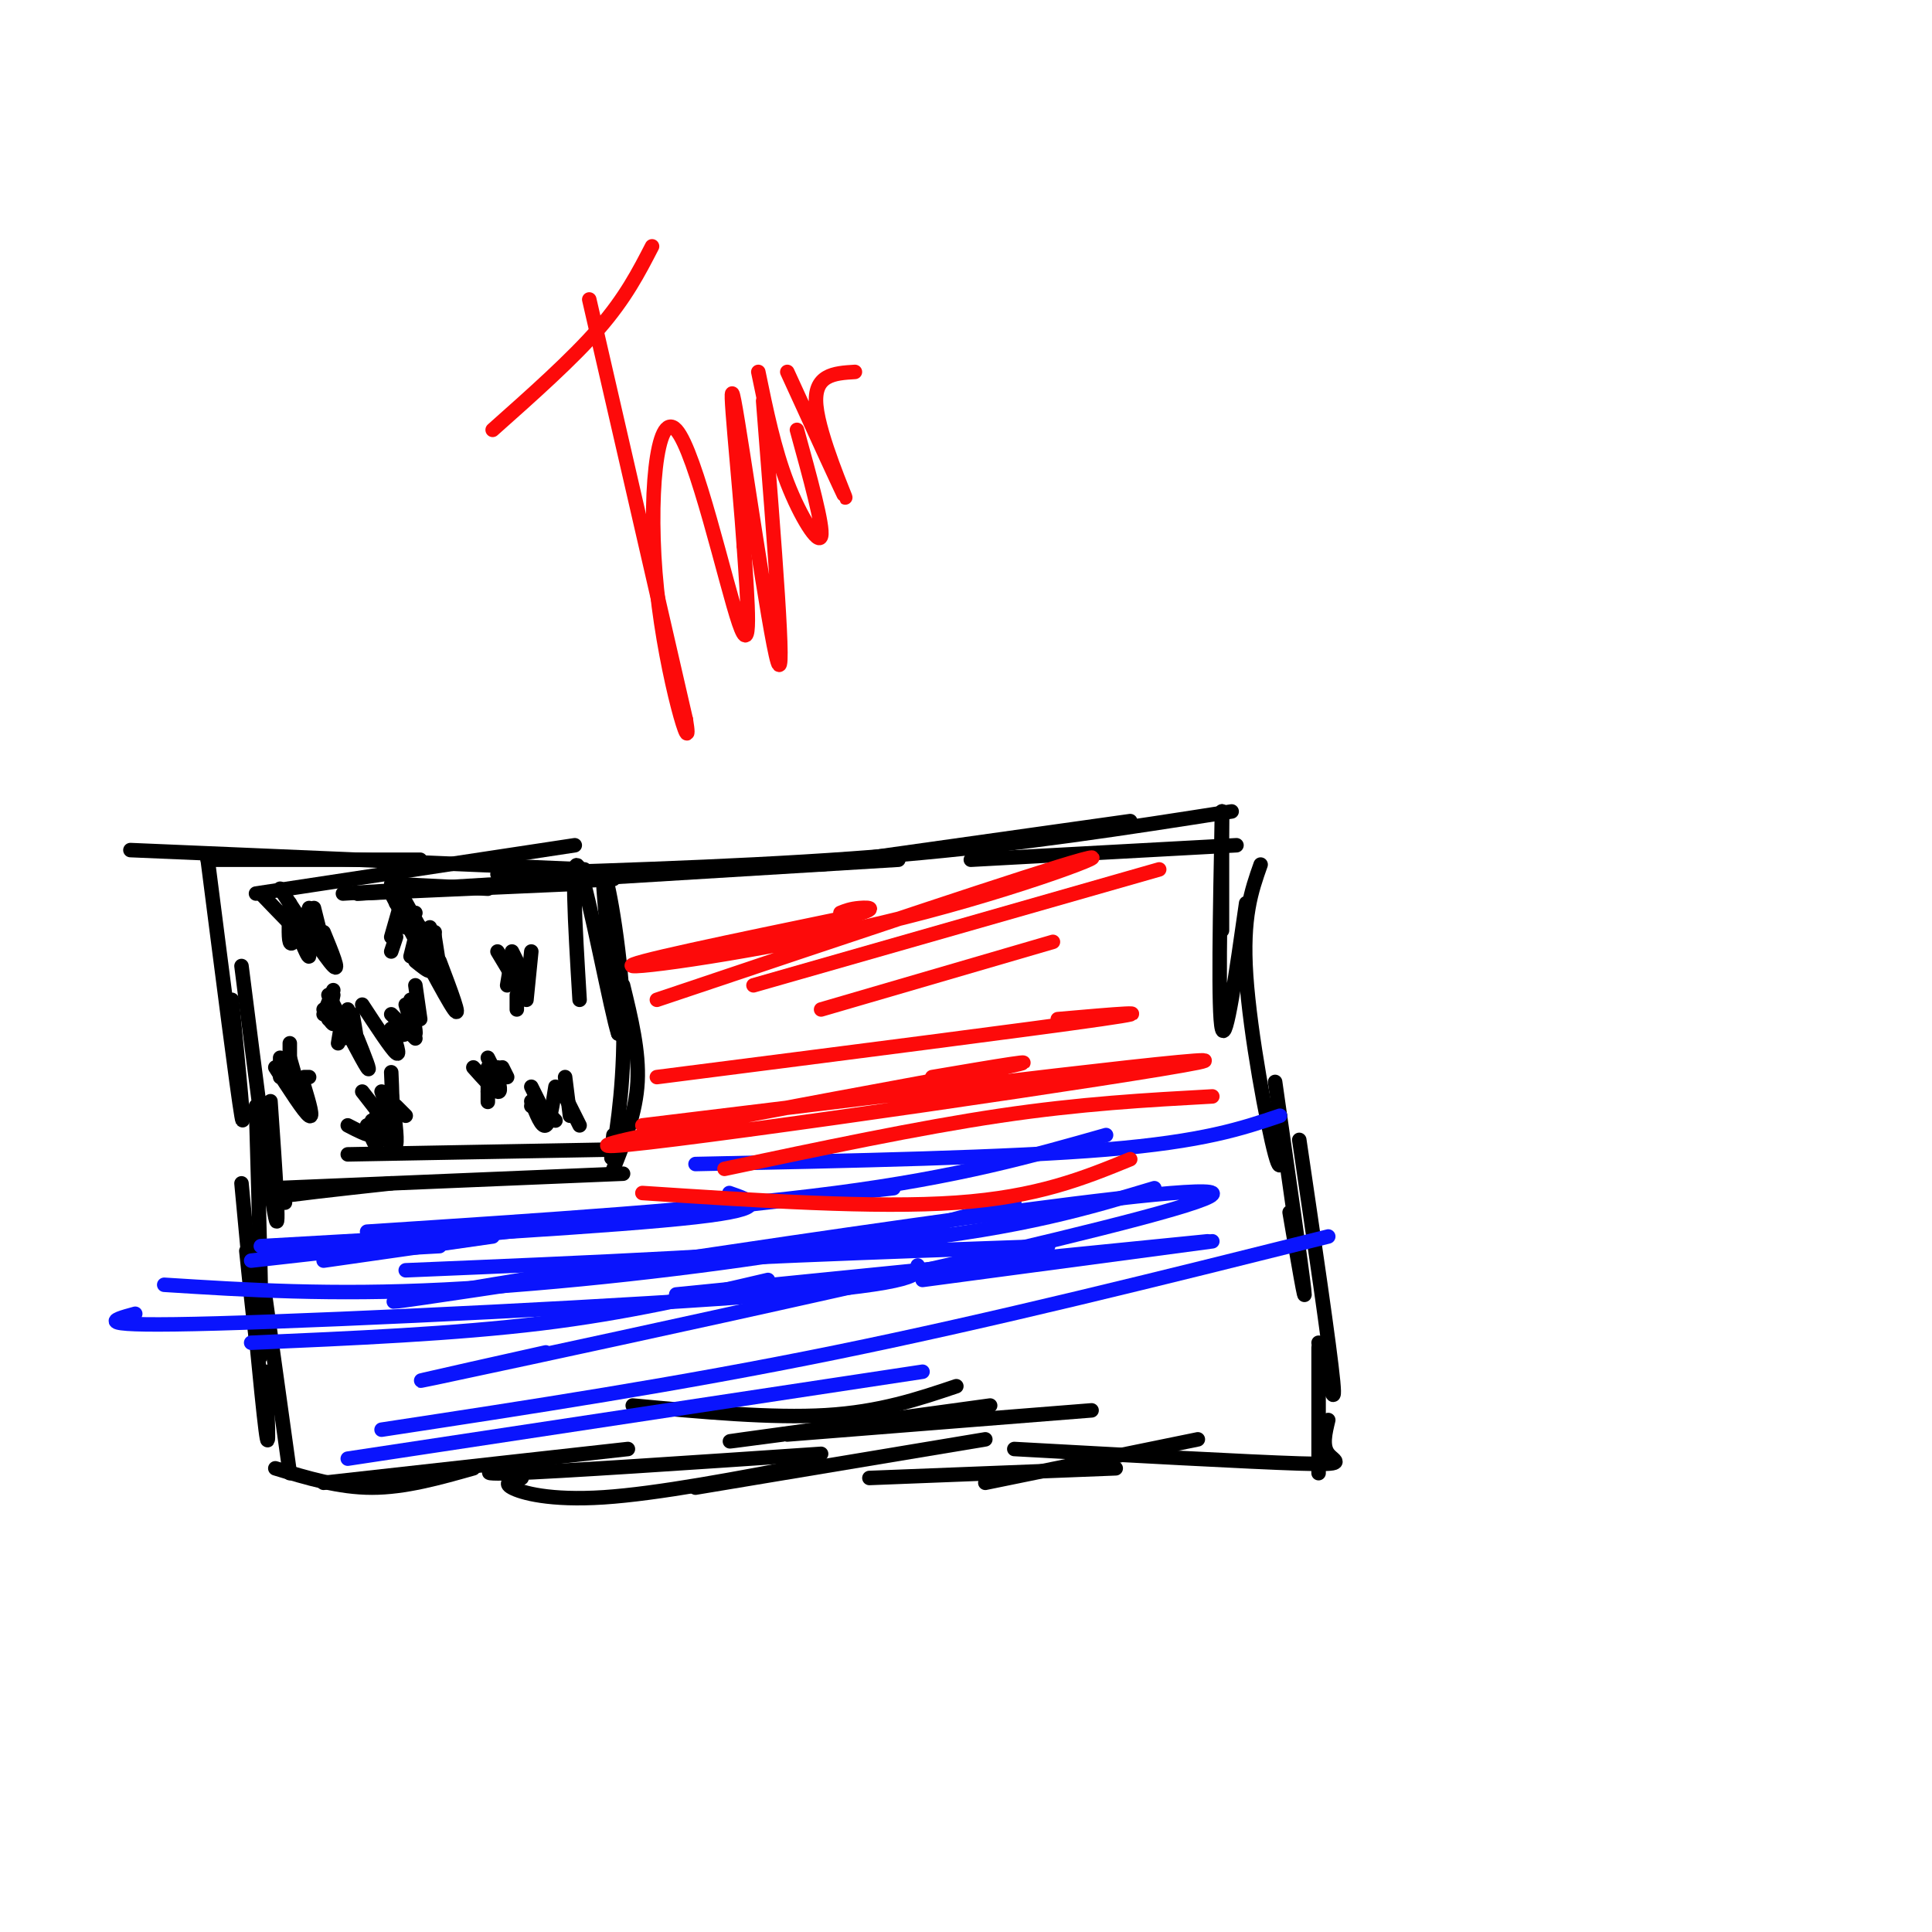 <svg viewBox='0 0 400 400' version='1.1' xmlns='http://www.w3.org/2000/svg' xmlns:xlink='http://www.w3.org/1999/xlink'><g fill='none' stroke='#000000' stroke-width='3' stroke-linecap='round' stroke-linejoin='round'><path d='M74,185c0.000,0.000 53.000,-3.000 53,-3'/><path d='M74,185c0.000,0.000 45.000,-2.000 45,-2'/><path d='M71,185c0.000,0.000 115.000,-7.000 115,-7'/><path d='M103,181c28.833,-0.917 57.667,-1.833 83,-4c25.333,-2.167 47.167,-5.583 69,-9'/><path d='M170,179c0.000,0.000 64.000,-9.000 64,-9'/><path d='M201,178c0.000,0.000 55.000,-3.000 55,-3'/><path d='M253,168c0.000,10.667 0.000,21.333 0,24c0.000,2.667 0.000,-2.667 0,-8'/><path d='M253,168c-0.417,20.917 -0.833,41.833 0,45c0.833,3.167 2.917,-11.417 5,-26'/><path d='M261,179c-1.911,5.422 -3.822,10.844 -3,23c0.822,12.156 4.378,31.044 6,37c1.622,5.956 1.311,-1.022 1,-8'/><path d='M264,224c2.750,19.250 5.500,38.500 6,43c0.500,4.500 -1.250,-5.750 -3,-16'/><path d='M269,236c3.167,21.500 6.333,43.000 7,50c0.667,7.000 -1.167,-0.500 -3,-8'/><path d='M273,279c0.000,0.000 0.000,26.000 0,26'/><path d='M275,294c-0.644,2.667 -1.289,5.333 0,7c1.289,1.667 4.511,2.333 -6,2c-10.511,-0.333 -34.756,-1.667 -59,-3'/><path d='M248,298c0.000,0.000 -44.000,9.000 -44,9'/><path d='M231,304c0.000,0.000 -51.000,2.000 -51,2'/><path d='M226,292c0.000,0.000 -63.000,5.000 -63,5'/><path d='M198,287c-7.917,2.667 -15.833,5.333 -27,6c-11.167,0.667 -25.583,-0.667 -40,-2'/><path d='M205,291c-21.917,3.000 -43.833,6.000 -51,7c-7.167,1.000 0.417,0.000 8,-1'/><path d='M204,298c0.000,0.000 -60.000,10.000 -60,10'/><path d='M169,303c-16.422,3.133 -32.844,6.267 -44,7c-11.156,0.733 -17.044,-0.933 -19,-2c-1.956,-1.067 0.022,-1.533 2,-2'/><path d='M170,301c-27.083,1.833 -54.167,3.667 -64,4c-9.833,0.333 -2.417,-0.833 5,-2'/><path d='M130,300c0.000,0.000 -63.000,7.000 -63,7'/><path d='M98,304c-7.083,2.000 -14.167,4.000 -21,4c-6.833,0.000 -13.417,-2.000 -20,-4'/><path d='M60,305c0.000,0.000 -5.000,-36.000 -5,-36'/><path d='M55,284c0.417,9.250 0.833,18.500 0,12c-0.833,-6.500 -2.917,-28.750 -5,-51'/><path d='M51,259c1.333,13.000 2.667,26.000 3,21c0.333,-5.000 -0.333,-28.000 -1,-51'/><path d='M56,228c1.000,14.333 2.000,28.667 1,24c-1.000,-4.667 -4.000,-28.333 -7,-52'/><path d='M48,207c1.417,14.417 2.833,28.833 2,24c-0.833,-4.833 -3.917,-28.917 -7,-53'/><path d='M43,178c0.000,0.000 44.000,0.000 44,0'/><path d='M27,176c0.000,0.000 94.000,4.000 94,4'/><path d='M53,185c0.000,0.000 66.000,-10.000 66,-10'/><path d='M81,183c0.000,0.000 20.000,1.000 20,1'/><path d='M59,249c0.000,0.000 -3.000,-1.000 -3,-1'/><path d='M56,248c3.667,-0.667 14.333,-1.833 25,-3'/><path d='M57,246c0.000,0.000 72.000,-3.000 72,-3'/><path d='M72,239c0.000,0.000 55.000,-1.000 55,-1'/><path d='M127,242c2.333,-5.833 4.667,-11.667 5,-18c0.333,-6.333 -1.333,-13.167 -3,-20'/><path d='M127,235c-0.363,3.518 -0.726,7.036 0,3c0.726,-4.036 2.542,-15.625 2,-29c-0.542,-13.375 -3.440,-28.536 -4,-28c-0.560,0.536 1.220,16.768 3,33'/><path d='M128,214c-1.311,-3.622 -6.089,-29.178 -8,-34c-1.911,-4.822 -0.956,11.089 0,27'/><path d='M110,197c0.000,0.000 -1.000,10.000 -1,10'/><path d='M107,206c0.000,0.000 0.000,3.000 0,3'/><path d='M106,198c0.000,0.000 -1.000,6.000 -1,6'/><path d='M103,197c0.000,0.000 3.000,5.000 3,5'/><path d='M105,199c0.000,0.000 3.000,3.000 3,3'/><path d='M106,197c0.000,0.000 2.000,4.000 2,4'/><path d='M106,199c0.000,0.000 2.000,4.000 2,4'/><path d='M106,202c0.000,0.000 2.000,4.000 2,4'/><path d='M98,221c2.083,2.333 4.167,4.667 5,5c0.833,0.333 0.417,-1.333 0,-3'/><path d='M104,221c0.000,0.000 1.000,2.000 1,2'/><path d='M103,221c0.000,0.000 -2.000,5.000 -2,5'/><path d='M101,221c0.000,3.167 0.000,6.333 0,7c0.000,0.667 0.000,-1.167 0,-3'/><path d='M101,219c0.000,0.000 2.000,4.000 2,4'/><path d='M111,228c0.000,0.000 4.000,4.000 4,4'/><path d='M117,227c0.000,0.000 3.000,6.000 3,6'/><path d='M117,223c0.000,0.000 1.000,8.000 1,8'/><path d='M115,225c-0.583,3.750 -1.167,7.500 -2,8c-0.833,0.500 -1.917,-2.250 -3,-5'/><path d='M111,228c0.000,0.000 -1.000,1.000 -1,1'/><path d='M110,225c0.000,0.000 2.000,4.000 2,4'/><path d='M75,226c0.000,0.000 7.000,9.000 7,9'/><path d='M82,229c0.000,0.000 2.000,2.000 2,2'/><path d='M81,222c0.167,3.667 0.333,7.333 0,8c-0.333,0.667 -1.167,-1.667 -2,-4'/><path d='M81,226c0.667,4.833 1.333,9.667 1,11c-0.333,1.333 -1.667,-0.833 -3,-3'/><path d='M78,230c0.167,3.250 0.333,6.500 0,7c-0.333,0.500 -1.167,-1.750 -2,-4'/><path d='M77,232c0.417,1.417 0.833,2.833 0,3c-0.833,0.167 -2.917,-0.917 -5,-2'/><path d='M57,221c3.000,4.667 6.000,9.333 7,10c1.000,0.667 0.000,-2.667 -1,-6'/><path d='M63,223c0.000,0.000 1.000,0.000 1,0'/><path d='M60,216c0.000,0.000 0.000,4.000 0,4'/><path d='M60,219c0.000,0.000 2.000,7.000 2,7'/><path d='M58,219c0.000,0.000 0.000,4.000 0,4'/><path d='M59,221c0.000,0.000 2.000,3.000 2,3'/><path d='M60,223c0.000,0.000 0.000,1.000 0,1'/><path d='M68,206c3.500,6.750 7.000,13.500 8,15c1.000,1.500 -0.500,-2.250 -2,-6'/><path d='M72,209c0.000,0.000 0.000,5.000 0,5'/><path d='M73,210c0.583,3.333 1.167,6.667 1,7c-0.167,0.333 -1.083,-2.333 -2,-5'/><path d='M69,205c0.000,0.000 -2.000,5.000 -2,5'/><path d='M67,209c0.833,1.500 1.667,3.000 2,3c0.333,0.000 0.167,-1.500 0,-3'/><path d='M69,206c0.000,0.000 -1.000,5.000 -1,5'/><path d='M71,210c0.000,0.000 -1.000,6.000 -1,6'/><path d='M71,215c0.000,0.000 0.000,-1.000 0,-1'/><path d='M75,208c3.000,4.583 6.000,9.167 7,10c1.000,0.833 0.000,-2.083 -1,-5'/><path d='M81,210c0.000,0.000 5.000,5.000 5,5'/><path d='M86,204c0.000,0.000 1.000,7.000 1,7'/><path d='M85,207c0.583,3.417 1.167,6.833 1,7c-0.167,0.167 -1.083,-2.917 -2,-6'/><path d='M85,209c-0.167,2.167 -0.333,4.333 -1,5c-0.667,0.667 -1.833,-0.167 -3,-1'/><path d='M84,211c0.000,0.000 0.000,3.000 0,3'/><path d='M88,194c0.000,0.000 -5.000,-9.000 -5,-9'/><path d='M81,185c5.667,10.833 11.333,21.667 13,24c1.667,2.333 -0.667,-3.833 -3,-10'/><path d='M87,192c0.000,0.000 1.000,1.000 1,1'/><path d='M86,191c0.000,2.750 0.000,5.500 0,6c0.000,0.500 0.000,-1.250 0,-3'/><path d='M87,192c0.750,3.917 1.500,7.833 2,8c0.500,0.167 0.750,-3.417 1,-7'/><path d='M89,192c0.917,4.333 1.833,8.667 2,9c0.167,0.333 -0.417,-3.333 -1,-7'/><path d='M86,189c0.000,0.000 -2.000,3.000 -2,3'/><path d='M84,185c0.000,0.000 -2.000,2.000 -2,2'/><path d='M83,187c0.000,0.000 -2.000,7.000 -2,7'/><path d='M82,194c0.000,0.000 -1.000,3.000 -1,3'/><path d='M86,194c0.000,0.000 -1.000,4.000 -1,4'/><path d='M88,198c0.667,1.417 1.333,2.833 1,3c-0.333,0.167 -1.667,-0.917 -3,-2'/><path d='M58,184c4.750,7.250 9.500,14.500 11,16c1.500,1.500 -0.250,-2.750 -2,-7'/><path d='M65,188c0.000,0.000 1.000,4.000 1,4'/><path d='M64,188c0.000,0.000 -1.000,3.000 -1,3'/><path d='M60,187c-0.167,3.500 -0.333,7.000 0,8c0.333,1.000 1.167,-0.500 2,-2'/><path d='M63,192c0.583,2.833 1.167,5.667 1,6c-0.167,0.333 -1.083,-1.833 -2,-4'/><path d='M62,191c1.167,2.000 2.333,4.000 1,3c-1.333,-1.000 -5.167,-5.000 -9,-9'/></g>
<g fill='none' stroke='#0A14FD' stroke-width='3' stroke-linecap='round' stroke-linejoin='round'><path d='M55,260c0.000,0.000 36.000,-2.000 36,-2'/><path d='M67,261c0.000,0.000 35.000,-5.000 35,-5'/><path d='M54,258c36.917,-2.083 73.833,-4.167 90,-6c16.167,-1.833 11.583,-3.417 7,-5'/><path d='M52,261c0.000,0.000 133.000,-15.000 133,-15'/><path d='M76,255c35.750,-2.333 71.500,-4.667 97,-8c25.500,-3.333 40.750,-7.667 56,-12'/><path d='M144,241c32.417,-0.667 64.833,-1.333 85,-3c20.167,-1.667 28.083,-4.333 36,-7'/><path d='M52,278c21.083,-0.917 42.167,-1.833 60,-4c17.833,-2.167 32.417,-5.583 47,-9'/><path d='M28,272c-5.067,1.378 -10.133,2.756 17,2c27.133,-0.756 86.467,-3.644 116,-6c29.533,-2.356 29.267,-4.178 29,-6'/><path d='M34,266c17.244,1.089 34.489,2.178 58,1c23.511,-1.178 53.289,-4.622 74,-8c20.711,-3.378 32.356,-6.689 44,-10'/><path d='M84,263c38.083,-1.583 76.167,-3.167 102,-6c25.833,-2.833 39.417,-6.917 53,-11'/><path d='M140,268c0.000,0.000 110.000,-11.000 110,-11'/><path d='M191,265c0.000,0.000 60.000,-8.000 60,-8'/><path d='M72,302c0.000,0.000 119.000,-18.000 119,-18'/><path d='M79,296c30.667,-4.667 61.333,-9.333 94,-16c32.667,-6.667 67.333,-15.333 102,-24'/><path d='M113,280c-21.899,4.893 -43.798,9.786 -3,1c40.798,-8.786 144.292,-31.250 141,-34c-3.292,-2.750 -113.369,14.214 -152,20c-38.631,5.786 -5.815,0.393 27,-5'/><path d='M126,262c19.667,-1.500 55.333,-2.750 91,-4'/></g>
<g fill='none' stroke='#FD0A0A' stroke-width='3' stroke-linecap='round' stroke-linejoin='round'><path d='M133,247c24.083,1.583 48.167,3.167 65,2c16.833,-1.167 26.417,-5.083 36,-9'/><path d='M150,242c20.083,-4.250 40.167,-8.500 57,-11c16.833,-2.500 30.417,-3.250 44,-4'/><path d='M133,233c63.400,-7.733 126.800,-15.467 115,-13c-11.800,2.467 -98.800,15.133 -118,17c-19.200,1.867 29.400,-7.067 78,-16'/><path d='M208,221c10.500,-2.333 -2.250,-0.167 -15,2'/><path d='M136,223c39.083,-5.000 78.167,-10.000 92,-12c13.833,-2.000 2.417,-1.000 -9,0'/><path d='M170,209c0.000,0.000 48.000,-14.000 48,-14'/><path d='M156,204c0.000,0.000 84.000,-24.000 84,-24'/><path d='M136,207c39.446,-13.256 78.893,-26.512 88,-29c9.107,-2.488 -12.125,5.792 -37,12c-24.875,6.208 -53.393,10.345 -56,10c-2.607,-0.345 20.696,-5.173 44,-10'/><path d='M175,190c7.689,-2.044 4.911,-2.156 3,-2c-1.911,0.156 -2.956,0.578 -4,1'/><path d='M102,89c8.250,-7.333 16.500,-14.667 22,-21c5.500,-6.333 8.250,-11.667 11,-17'/><path d='M122,62c0.000,0.000 20.000,87.000 20,87'/><path d='M142,149c1.697,10.033 -4.061,-8.383 -6,-27c-1.939,-18.617 -0.061,-37.435 4,-33c4.061,4.435 10.303,32.124 13,40c2.697,7.876 1.848,-4.062 1,-16'/><path d='M154,113c-0.869,-13.119 -3.542,-37.917 -2,-30c1.542,7.917 7.298,48.548 9,54c1.702,5.452 -0.649,-24.274 -3,-54'/><path d='M157,77c1.644,8.000 3.289,16.000 6,23c2.711,7.000 6.489,13.000 7,11c0.511,-2.000 -2.244,-12.000 -5,-22'/><path d='M163,77c5.911,12.933 11.822,25.867 12,26c0.178,0.133 -5.378,-12.533 -6,-19c-0.622,-6.467 3.689,-6.733 8,-7'/></g>
</svg>